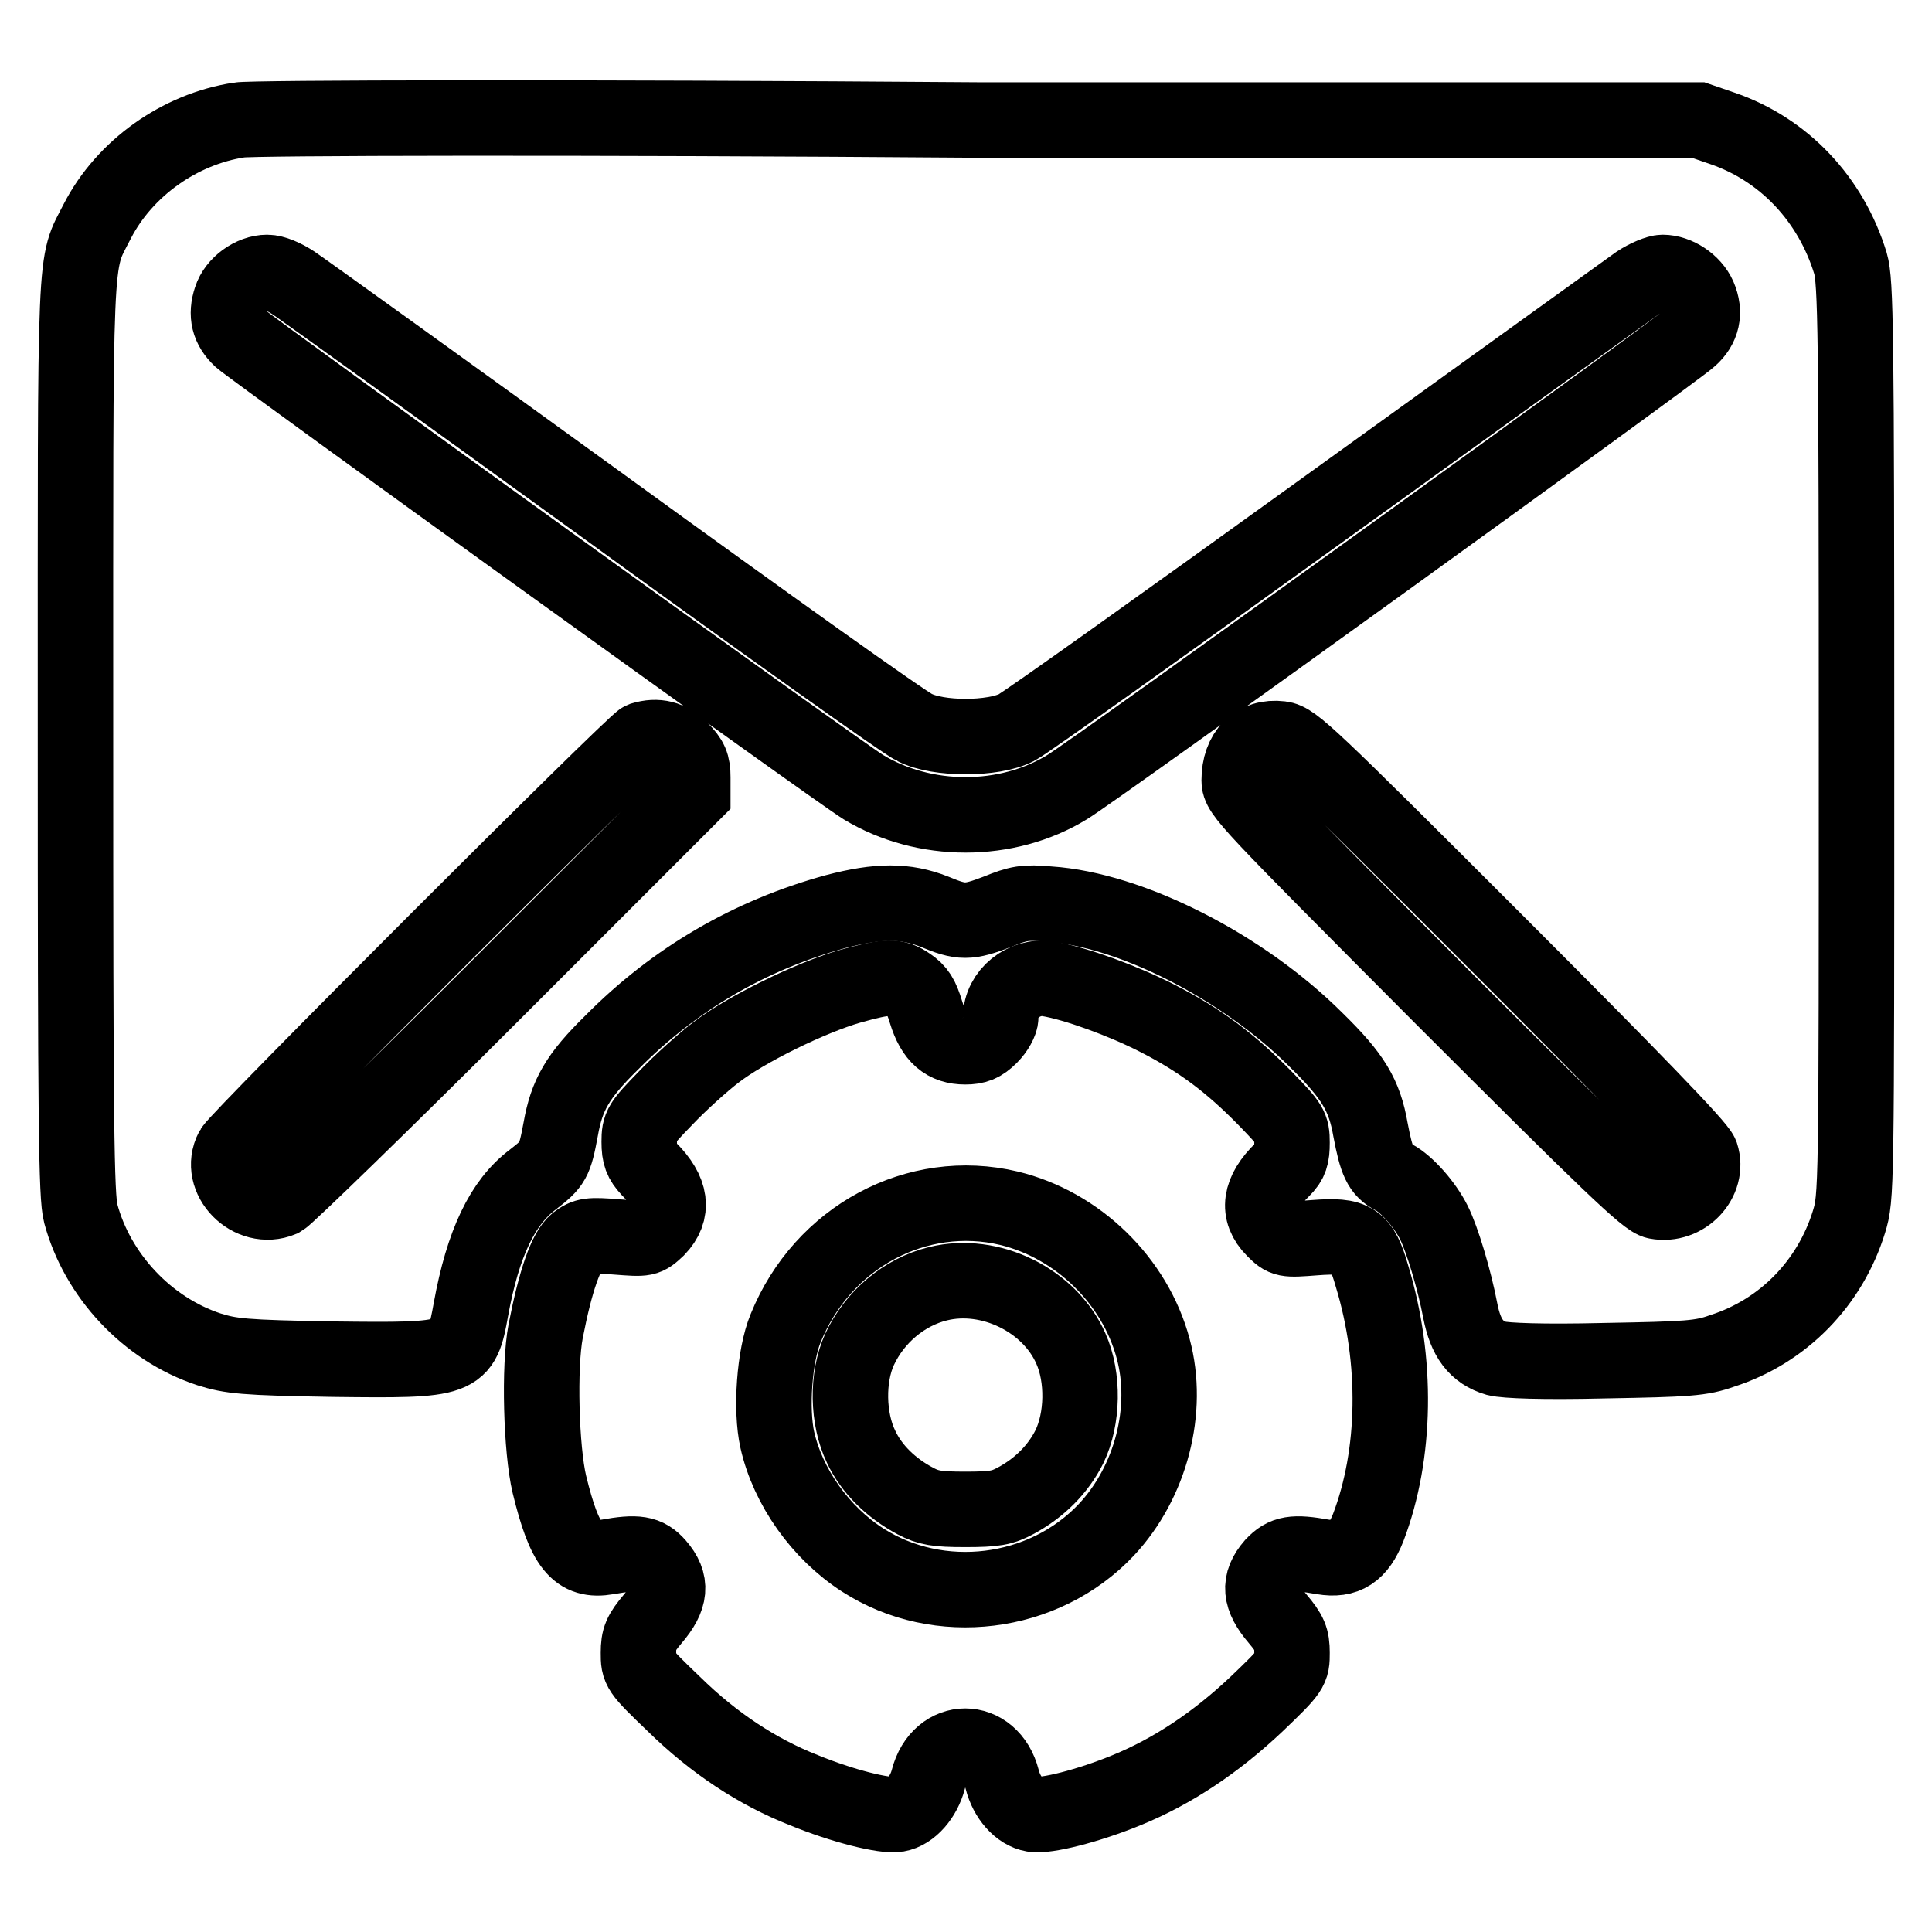 <?xml version="1.0" encoding="utf-8"?>
<!-- Svg Vector Icons : http://www.onlinewebfonts.com/icon -->
<!DOCTYPE svg PUBLIC "-//W3C//DTD SVG 1.1//EN" "http://www.w3.org/Graphics/SVG/1.1/DTD/svg11.dtd">
<svg version="1.1" xmlns="http://www.w3.org/2000/svg" xmlns:xlink="http://www.w3.org/1999/xlink" x="0px" y="0px" viewBox="0 0 256 256" enable-background="new 0 0 256 256" xml:space="preserve">
<g><g><g><path stroke-width="10" fill-opacity="0" stroke="#000000"  d="M31.7,15.9c-7.9,1.2-15.2,6.4-18.8,13.4C9.8,35.4,10,31.2,10,97.7c0,50.9,0.1,60.9,0.7,63.1c2.2,8.2,8.8,15.3,17,18c2.9,0.9,4.5,1.1,16.5,1.3c16.8,0.2,17,0.1,18.2-6.6c1.6-8.8,4.2-14.2,8.2-17.2c2.7-2.1,2.9-2.4,3.7-6.7c0.8-4.5,2.2-7,6.8-11.5c8.3-8.4,18.3-14.2,29.6-17.3c5.7-1.5,9.3-1.5,13.1,0c3.6,1.5,4.5,1.5,8.4,0c2.7-1.1,3.6-1.3,6.8-1c10.7,0.7,25.6,8.2,35.4,18c4.9,4.8,6.4,7.3,7.2,11.9c0.8,4.2,1.3,5.4,3.1,6.3c1.7,0.9,4.1,3.6,5.3,6c1.1,2.2,2.7,7.5,3.5,11.7c0.7,3.6,2.1,5.5,4.8,6.3c1.2,0.3,6.1,0.5,14.3,0.3c11.1-0.2,12.8-0.3,15.6-1.3c8.1-2.6,14.3-9,16.8-17.1c1-3.3,1-3.7,1-63.8c0-54.3-0.1-60.8-0.8-63.2c-2.6-8.5-8.8-15.1-17-17.9l-3.2-1.1l-95.4,0C77.2,15.5,33.1,15.6,31.7,15.9z M38.9,37.5c1.2,0.8,19.7,14.1,41.1,29.6c21.5,15.6,40,28.8,41.2,29.3c3.1,1.6,10.4,1.6,13.5,0c1.2-0.6,19.7-13.8,41.2-29.3c21.5-15.5,40-28.8,41.1-29.6c1.2-0.8,2.7-1.4,3.3-1.4c1.9,0,4,1.4,4.8,3.2c0.9,2.1,0.5,4-1.2,5.5c-1.8,1.7-79.1,57.5-82.5,59.5c-8,4.9-18.9,4.9-27,0c-3.3-2-80.7-57.8-82.5-59.4c-1.6-1.5-2-3.2-1.3-5.3c0.6-1.9,2.8-3.5,4.8-3.5C36.3,36.1,37.7,36.7,38.9,37.5z M90.2,99.3c1.3,1.3,1.6,2,1.6,3.7v2.1l-26.6,26.6c-14.6,14.6-27.2,26.8-27.9,27.2c-4.1,1.7-8.5-2.8-6.5-6.6C31.7,150.7,84,98.4,85.1,98C87.1,97.4,88.7,97.8,90.2,99.3z M198.2,124.8c18.1,18.1,26.8,27.1,27.2,28.2c1.1,3.4-2.2,6.9-5.9,6.2c-1.3-0.2-6.2-4.9-28.5-27.2c-25.7-25.8-26.8-26.9-26.8-28.6c0-3.7,2.2-5.9,5.5-5.5C171.4,98.1,173.3,99.9,198.2,124.8z"/><path stroke-width="10" fill-opacity="0" stroke="#000000"  d="M112.6,130.7c-5.2,1.5-13.8,5.7-17.8,8.8c-1.7,1.3-4.7,4-6.6,6c-3.3,3.4-3.5,3.7-3.5,5.8c0,1.8,0.3,2.5,1.3,3.6c3,3,3.3,5.6,1.1,7.9c-1.5,1.4-1.5,1.4-5.4,1.1c-3.6-0.3-4.1-0.2-5.3,0.7c-1.4,1.1-2.8,5.1-4.1,11.8c-0.9,4.7-0.6,15.7,0.5,20.3c2,8.2,3.7,10.3,7.7,9.6c3.9-0.7,5.2-0.5,6.6,1.1c2,2.3,1.8,4.3-0.6,7.1c-1.6,1.9-1.9,2.6-1.9,4.5c0,2.2,0,2.3,4.7,6.8c5.3,5.2,11.1,9,17.2,11.4c5.1,2.1,10.7,3.5,12.4,3.2c1.8-0.3,3.5-2.3,4.1-4.6c1.5-5.9,8.3-5.9,9.8,0c0.6,2.4,2.3,4.3,4.1,4.6c1.7,0.3,7.3-1.1,12.4-3.2c6.1-2.5,11.8-6.3,17.2-11.4c4.7-4.5,4.7-4.6,4.7-6.8c0-1.9-0.3-2.6-1.9-4.5c-2.4-2.8-2.6-4.8-0.6-7.1c1.5-1.6,2.7-1.8,6.6-1.1c3,0.5,4.7-0.6,6-3.9c3.7-9.7,3.9-22.1,0.5-33.3c-1.4-4.9-2.4-5.5-7.6-5.1c-3.9,0.3-4,0.3-5.4-1.1c-2.3-2.3-1.9-5,1.1-7.9c1.1-1.1,1.3-1.8,1.3-3.6c0-2.1-0.2-2.4-3.5-5.8c-4.6-4.7-8.7-7.8-14.4-10.7c-4.5-2.3-10.8-4.6-14.4-5.2c-3.2-0.5-6.3,2-6.3,5.1c0,0.6-0.6,1.7-1.4,2.5c-1.1,1.1-1.9,1.4-3.3,1.4c-2.6,0-4.2-1.3-5.2-4.6c-0.6-2-1.1-2.8-2.3-3.6C118.7,129.3,117.6,129.3,112.6,130.7z M133.7,160.1c9.1,2.2,16.7,9.6,19.1,18.6c2.2,8.1-0.3,17.7-6.2,24c-8.3,8.8-22.2,10.5-32.3,4c-5.6-3.6-9.9-9.7-11.3-15.9c-0.9-4-0.4-11.2,1.1-14.8C109,163.9,121.5,157.2,133.7,160.1z"/><path stroke-width="10" fill-opacity="0" stroke="#000000"  d="M124.3,170.1c-4.5,1.1-8.4,4.4-10.4,8.7c-1.7,3.7-1.6,9.2,0.2,12.9c1.4,3,4,5.5,7.2,7.2c1.7,0.9,2.8,1.1,6.6,1.1c3.9,0,4.9-0.2,6.6-1.1c3.2-1.7,5.7-4.2,7.2-7.2c1.8-3.7,1.9-9.2,0.2-13C139.1,172.3,131.2,168.4,124.3,170.1z"/></g></g></g>
</svg>